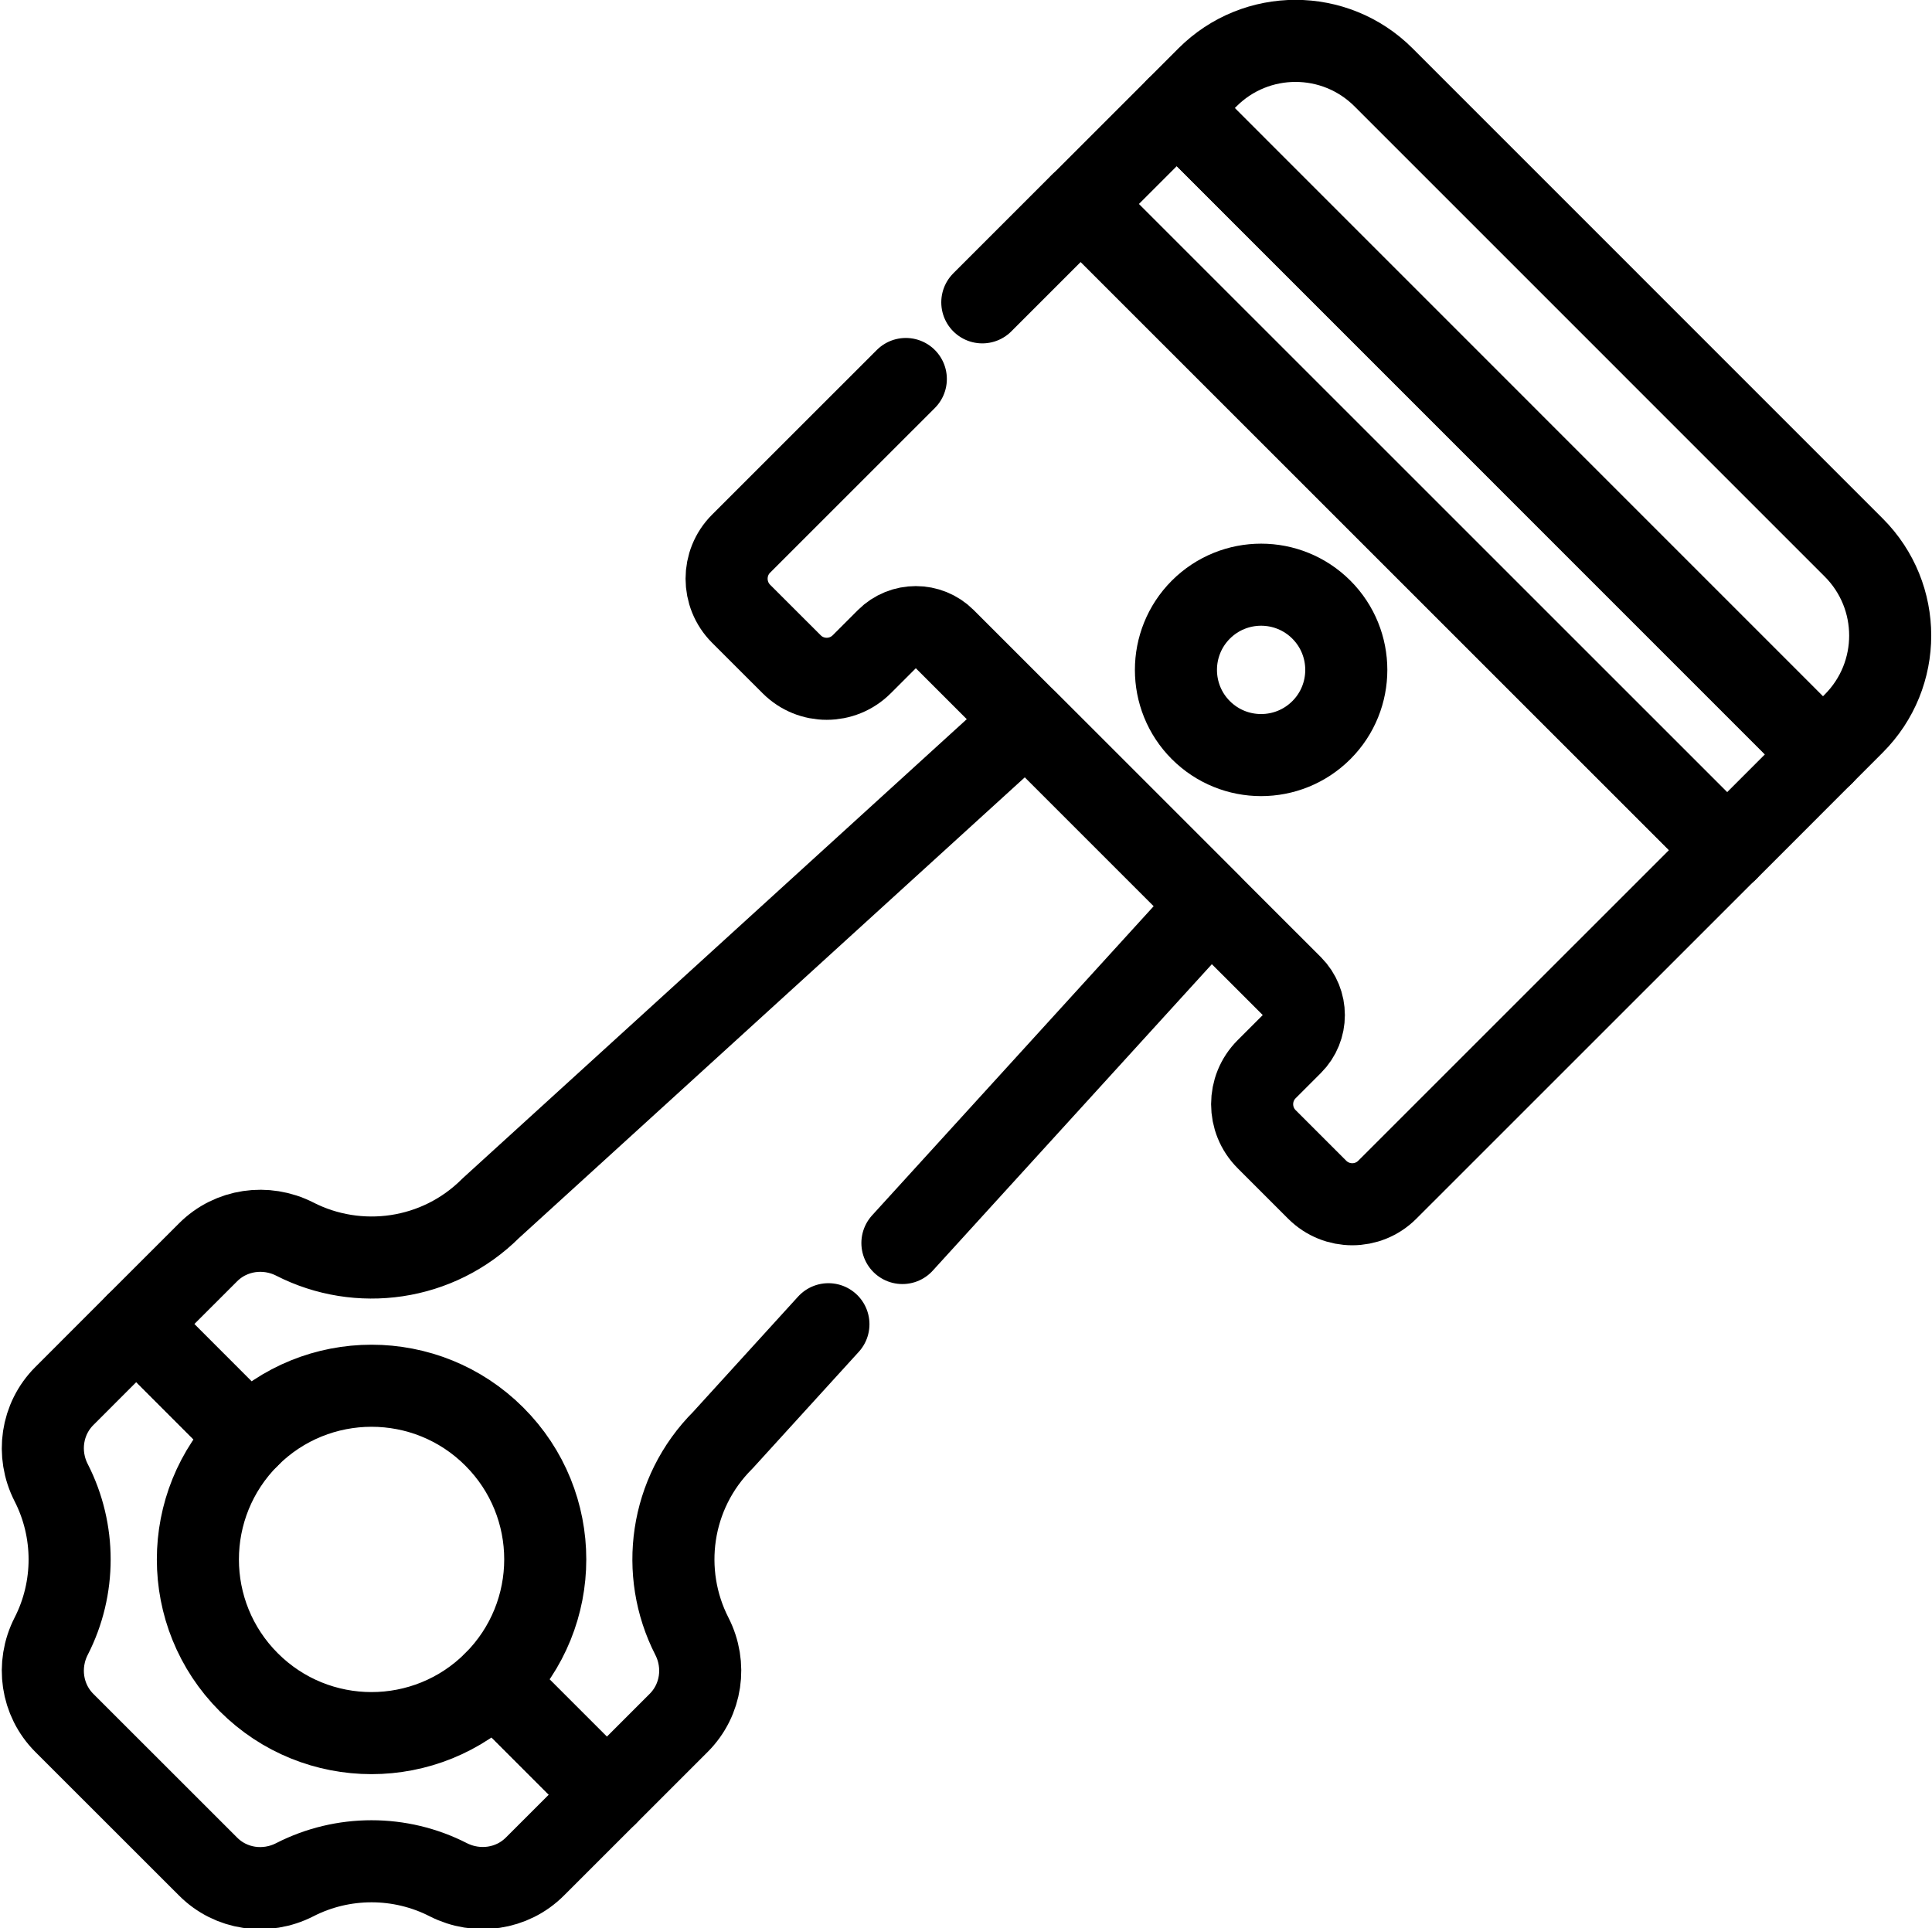 <?xml version="1.0" encoding="utf-8"?>
<!-- Generator: Adobe Illustrator 16.0.0, SVG Export Plug-In . SVG Version: 6.00 Build 0)  -->
<!DOCTYPE svg PUBLIC "-//W3C//DTD SVG 1.1//EN" "http://www.w3.org/Graphics/SVG/1.1/DTD/svg11.dtd">
<svg version="1.1" id="svg921" xmlns:svg="http://www.w3.org/2000/svg"
	 xmlns="http://www.w3.org/2000/svg" xmlns:xlink="http://www.w3.org/1999/xlink" x="0px" y="0px" width="47.079px"
	 height="46.992px" viewBox="-0.381 -0.205 47.079 46.992" enable-background="new -0.381 -0.205 47.079 46.992"
	 xml:space="preserve">
<g id="g3040">
	<g id="g3046" transform="translate(351.471,319.06)">
		
			<path id="path3048" fill="none" stroke="#000000" stroke-width="2" stroke-linecap="round" stroke-linejoin="round" stroke-miterlimit="10" d="
			M-319.653-301.472c-0.812,0.811-2.125,0.811-2.937,0c-0.809-0.81-0.809-2.125,0-2.936c0.812-0.811,2.125-0.811,2.937,0
			C-318.843-303.597-318.843-302.282-319.653-301.472z"/>
	</g>
	<g id="g3050" transform="translate(494.687,368.2)">
		
			<path id="path3052" fill="none" stroke="#000000" stroke-width="2" stroke-linecap="round" stroke-linejoin="round" stroke-miterlimit="10" d="
			M-449.898-355.063l-11.456-11.457c-1.185-1.185-3.105-1.185-4.29,0l-0.749,0.75l15.746,15.749l0.75-0.751
			C-448.711-351.957-448.711-353.877-449.898-355.063z"/>
	</g>
	<g id="g3054" transform="translate(486.418,312.558)">
		
			<path id="path3056" fill="none" stroke="#000000" stroke-width="2" stroke-linecap="round" stroke-linejoin="round" stroke-miterlimit="10" d="
			M-442.378-294.379l-2.335,2.336l-15.749-15.747l2.338-2.338L-442.378-294.379z"/>
	</g>
	<g id="g3058" transform="translate(239.673,413.532)">
		
			<path id="path3060" fill="none" stroke="#000000" stroke-width="2" stroke-linecap="round" stroke-linejoin="round" stroke-miterlimit="10" d="
			M-217.981-404.501l-4.014,4.013c-0.471,0.471-0.471,1.236,0,1.708l1.232,1.231c0.471,0.472,1.236,0.472,1.708,0l0.614-0.614
			c0.388-0.388,1.019-0.388,1.407,0l8.461,8.459c0.388,0.39,0.388,1.02,0,1.408l-0.615,0.615c-0.472,0.471-0.472,1.234,0,1.706
			l1.232,1.232c0.473,0.471,1.236,0.471,1.707,0l8.279-8.277l-15.749-15.747l-2.398,2.398"/>
	</g>
	<g id="g3062" transform="translate(128.974,62.901)">
		
			<path id="path3064" fill="none" stroke="#000000" stroke-width="2" stroke-linecap="round" stroke-linejoin="round" stroke-miterlimit="10" d="
			M-117.31-22.111L-117.31-22.111c-1.653,1.654-4.332,1.654-5.984,0c-1.652-1.653-1.652-4.33,0-5.984l-2.741-2.743l-1.752,1.753
			c-0.558,0.558-0.68,1.41-0.321,2.111c0.599,1.171,0.6,2.571,0,3.742c-0.359,0.703-0.237,1.554,0.32,2.112l3.503,3.501
			c0.558,0.561,1.409,0.681,2.112,0.322c1.171-0.6,2.57-0.6,3.741-0.001c0.702,0.357,1.554,0.238,2.112-0.321l1.751-1.75
			L-117.31-22.111z"/>
	</g>
	<g id="g3066" transform="translate(238.762,181.074)">
		
			<path id="path3068" fill="none" stroke="#000000" stroke-width="2" stroke-linecap="round" stroke-linejoin="round" stroke-miterlimit="10" d="
			M-217.153-150.987l7.506-8.242l-4.49-4.49l-13.045,11.882c-1.293,1.293-3.234,1.544-4.778,0.754
			c-0.703-0.357-1.555-0.235-2.112,0.322l-1.75,1.749l2.741,2.743c1.652-1.653,4.332-1.653,5.984,0c1.654,1.652,1.654,4.33,0,5.984
			l2.742,2.742l1.751-1.751c0.558-0.559,0.68-1.409,0.32-2.112c-0.79-1.546-0.538-3.485,0.756-4.777l2.572-2.825"/>
	</g>
</g>
</svg>
